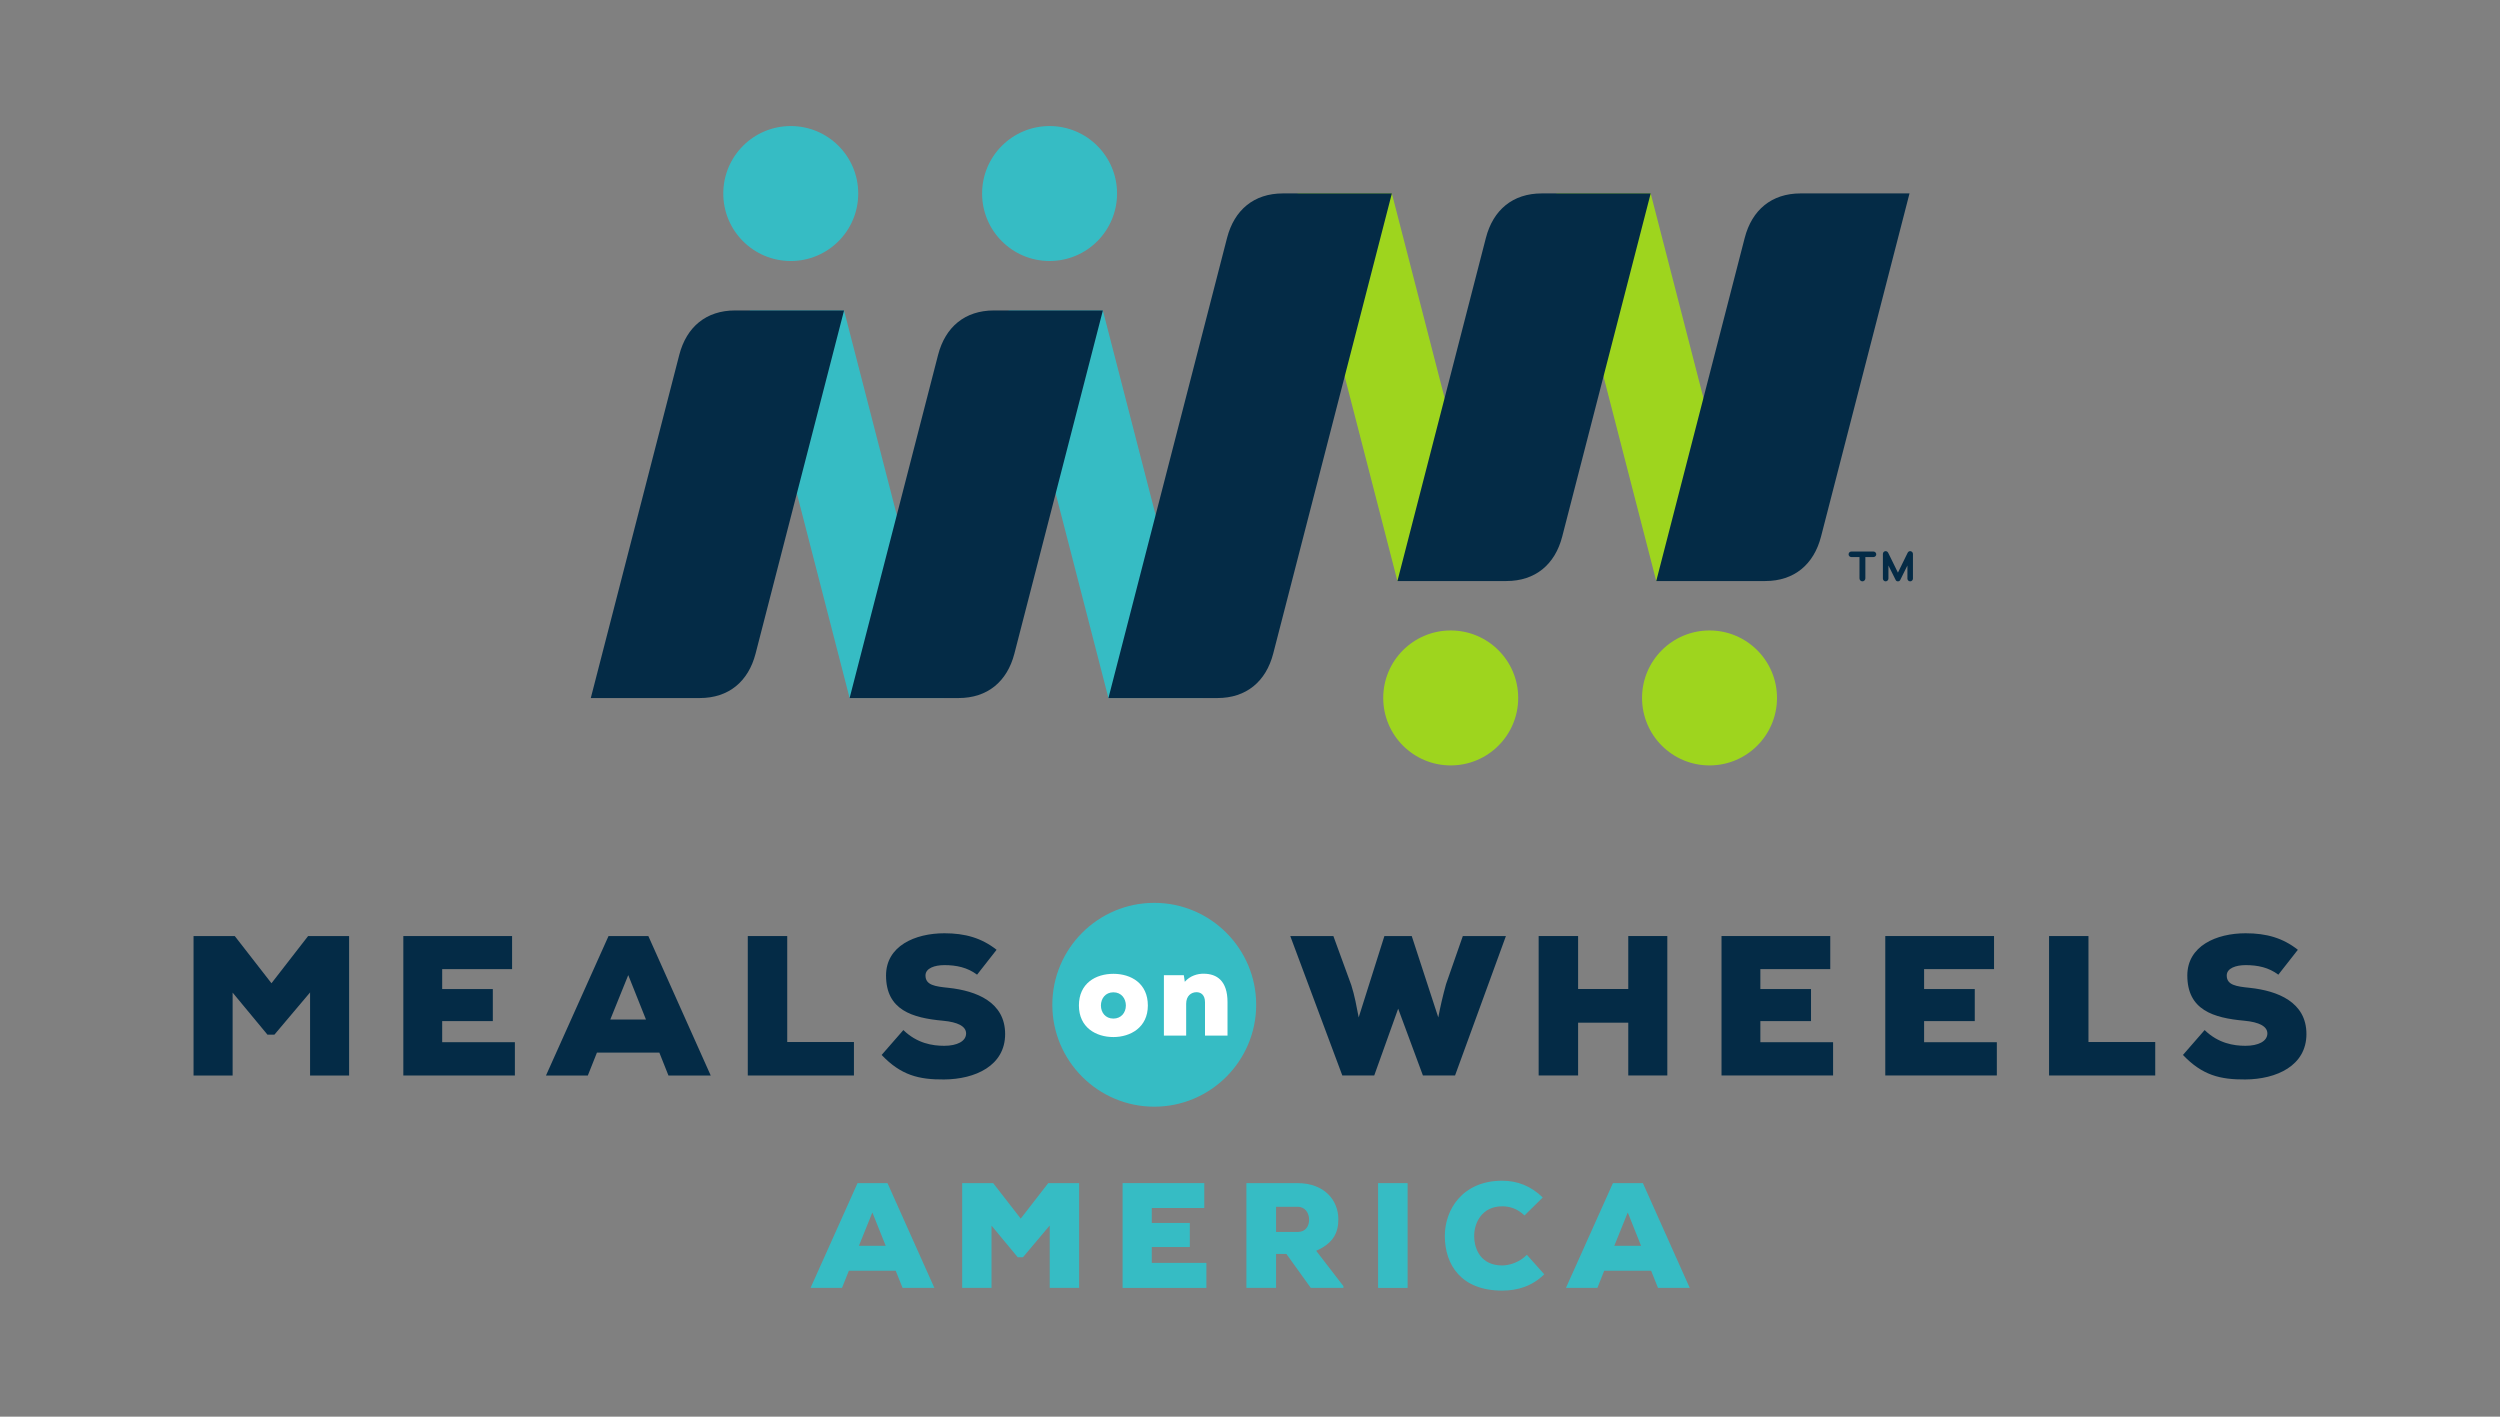 <svg width="150" height="85" viewBox="0 0 150 85" fill="none" xmlns="http://www.w3.org/2000/svg">
<rect x="0" y="0" width="150" height="85" fill="#808080" stroke="none"/>
<g clip-path="url(#clip0_1801_976)">
<path d="M87.303 64.529H85.375L83.89 60.52L82.454 64.529H80.539L77.416 56.162H80.002L81.077 59.107C81.282 59.74 81.4 60.424 81.521 61.045L83.064 56.162H84.704L86.297 61.045C86.416 60.411 86.571 59.74 86.763 59.047L87.77 56.162H90.355L87.303 64.529Z" fill="#042B46"/>
<path d="M97.696 64.528V61.361H94.686V64.528H92.319V56.162H94.686V59.34H97.696V56.162H100.039V64.528H97.696Z" fill="#042B46"/>
<path d="M109.985 64.528H103.291V56.162H109.816V58.147H105.622V59.342H108.661V61.266H105.622V62.533H109.985V64.528Z" fill="#042B46"/>
<path d="M119.81 64.528H113.117V56.162H119.642V58.147H115.446V59.342H118.486V61.266H115.446V62.533H119.81V64.528Z" fill="#042B46"/>
<path d="M125.308 56.163V62.521H129.314V64.529H122.943V56.163H125.308Z" fill="#042B46"/>
<path d="M136.7 58.481C136.128 58.05 135.469 57.907 134.74 57.907C134.167 57.907 133.604 58.087 133.604 58.529C133.604 59.103 134.167 59.187 134.989 59.27C136.653 59.449 138.386 60.118 138.386 62.042C138.386 63.943 136.593 64.756 134.716 64.768C133.21 64.779 132.136 64.516 130.977 63.297L132.278 61.804C133.102 62.604 134.024 62.748 134.728 62.748C135.506 62.748 136.042 62.472 136.042 62.007C136.042 61.589 135.565 61.325 134.645 61.242C132.815 61.074 131.239 60.608 131.239 58.529C131.239 56.761 132.972 55.996 134.74 55.996C135.995 55.996 136.976 56.282 137.871 56.987L136.7 58.481Z" fill="#042B46"/>
<path d="M18.604 59.546L16.465 62.079H16.047L13.957 59.557V64.531H11.613V56.163H14.086L16.288 58.995L18.486 56.163H20.946V64.531H18.604V59.546Z" fill="#042B46"/>
<path d="M30.893 64.53H24.2V56.163H30.725V58.148H26.531V59.343H29.569V61.266H26.531V62.532H30.893V64.53Z" fill="#042B46"/>
<path d="M37.695 58.506L36.618 61.171H38.758L37.695 58.506ZM39.56 63.155H35.817L35.27 64.53H32.759L36.512 56.162H38.9L42.643 64.53H40.107L39.56 63.155Z" fill="#042B46"/>
<path d="M47.234 56.163V62.521H51.236V64.53H44.867V56.163H47.234Z" fill="#042B46"/>
<path d="M58.624 58.481C58.051 58.051 57.393 57.907 56.665 57.907C56.09 57.907 55.529 58.087 55.529 58.529C55.529 59.103 56.09 59.187 56.915 59.27C58.576 59.45 60.308 60.118 60.308 62.044C60.308 63.943 58.517 64.756 56.641 64.768C55.133 64.78 54.059 64.517 52.898 63.297L54.202 61.804C55.026 62.604 55.946 62.748 56.652 62.748C57.43 62.748 57.966 62.472 57.966 62.007C57.966 61.589 57.488 61.325 56.568 61.243C54.74 61.074 53.162 60.609 53.162 58.529C53.162 56.761 54.896 55.996 56.665 55.996C57.919 55.996 58.898 56.282 59.795 56.987L58.624 58.481Z" fill="#042B46"/>
<path d="M69.256 66.401C65.884 66.401 63.14 63.658 63.14 60.285C63.14 56.914 65.884 54.171 69.256 54.171C72.627 54.171 75.371 56.914 75.371 60.285C75.371 63.658 72.627 66.401 69.256 66.401Z" fill="#36BCC4"/>
<path d="M67.552 60.33C67.552 59.913 67.281 59.538 66.804 59.538C66.325 59.538 66.055 59.913 66.055 60.33C66.055 60.749 66.325 61.115 66.804 61.115C67.259 61.115 67.552 60.769 67.552 60.33ZM68.871 60.33C68.871 61.651 67.823 62.223 66.804 62.223C65.759 62.223 64.735 61.651 64.735 60.33C64.735 58.987 65.754 58.429 66.804 58.429C67.876 58.429 68.871 59.011 68.871 60.33Z" fill="white"/>
<path d="M72.3 62.135V60.133C72.3 59.685 72.043 59.532 71.794 59.532C71.471 59.532 71.17 59.751 71.17 60.228V62.135H69.834V58.511H71.029L71.088 58.908C71.397 58.548 71.851 58.415 72.233 58.423C72.998 58.429 73.651 58.833 73.651 60.126V62.135H72.3Z" fill="white"/>
<path d="M52.342 72.748L51.534 74.75H53.143L52.342 72.748ZM53.742 76.243H50.932L50.52 77.274H48.633L51.452 70.987H53.249L56.062 77.274H54.155L53.742 76.243Z" fill="#36BCC4"/>
<path d="M62.983 73.529L61.378 75.434H61.064L59.491 73.538V77.274H57.731V70.987H59.59L61.243 73.116L62.895 70.987H64.747V77.274H62.983V73.529Z" fill="#36BCC4"/>
<path d="M76.564 72.407V73.916H77.871C78.34 73.916 78.546 73.565 78.546 73.187C78.546 72.792 78.321 72.407 77.858 72.407H76.564ZM80.604 77.274H78.647L77.183 75.236H76.564V77.274H74.784V70.988H77.858C79.463 70.988 80.301 72.02 80.301 73.152C80.301 73.924 80.031 74.58 78.971 75.048L80.604 77.167V77.274Z" fill="#36BCC4"/>
<path d="M82.685 70.988H84.457V77.274H82.685V70.988Z" fill="#36BCC4"/>
<path d="M92.655 76.458C91.945 77.157 91.083 77.436 90.132 77.436C87.66 77.436 86.7 75.882 86.689 74.176C86.683 72.558 87.768 70.843 90.132 70.843C91.038 70.843 91.856 71.158 92.564 71.849L91.47 72.928C91.02 72.496 90.552 72.379 90.132 72.379C88.918 72.379 88.441 73.368 88.451 74.184C88.461 75.002 88.89 75.927 90.132 75.927C90.552 75.927 91.164 75.748 91.611 75.289L92.655 76.458Z" fill="#36BCC4"/>
<path d="M97.666 72.748L96.857 74.75H98.465L97.666 72.748ZM99.067 76.243H96.253L95.844 77.274H93.956L96.776 70.987H98.573L101.384 77.274H99.48L99.067 76.243Z" fill="#36BCC4"/>
<path d="M72.383 77.275H67.355V70.987H72.257V72.479H69.106V73.377H71.389V74.822H69.106V75.773H72.383V77.275Z" fill="#36BCC4"/>
<path d="M83.511 11.605H77.85L83.845 34.861H89.508L83.511 11.605Z" fill="#9ED51E"/>
<path d="M50.977 41.883H56.639L50.642 18.627H44.98L50.977 41.883Z" fill="#36BCC4"/>
<path d="M66.506 41.883H72.168L66.172 18.627H60.51L66.506 41.883Z" fill="#36BCC4"/>
<path d="M51.494 11.612C51.494 13.847 49.682 15.661 47.445 15.661C45.209 15.661 43.397 13.847 43.397 11.612C43.397 9.375 45.209 7.563 47.445 7.563C49.682 7.563 51.494 9.375 51.494 11.612Z" fill="#36BCC4"/>
<path d="M67.023 11.612C67.023 13.847 65.211 15.66 62.975 15.66C60.739 15.66 58.926 13.847 58.926 11.612C58.926 9.375 60.739 7.563 62.975 7.563C65.211 7.563 67.023 9.375 67.023 11.612Z" fill="#36BCC4"/>
<path d="M41.984 41.883C43.726 41.883 44.902 40.887 45.334 39.219L50.643 18.627H44.105C42.364 18.627 41.189 19.622 40.757 21.29L35.447 41.883H41.984Z" fill="#042B46"/>
<path d="M83.512 11.605H76.975C75.232 11.605 74.057 12.601 73.625 14.269L66.506 41.883H73.043C74.784 41.883 75.959 40.886 76.392 39.219L83.512 11.605Z" fill="#042B46"/>
<path d="M98.523 41.876C98.523 39.641 100.335 37.828 102.572 37.828C104.808 37.828 106.62 39.641 106.62 41.876C106.62 44.113 104.808 45.925 102.572 45.925C100.335 45.925 98.523 44.113 98.523 41.876Z" fill="#9ED51E"/>
<path d="M82.994 41.876C82.994 39.641 84.806 37.828 87.043 37.828C89.278 37.828 91.092 39.641 91.092 41.876C91.092 44.113 89.278 45.925 87.043 45.925C84.806 45.925 82.994 44.113 82.994 41.876Z" fill="#9ED51E"/>
<path d="M57.513 41.883C59.256 41.883 60.431 40.887 60.863 39.219L66.172 18.627H59.636C57.893 18.627 56.718 19.622 56.286 21.29L50.977 41.883H57.513Z" fill="#042B46"/>
<path d="M99.041 11.605H93.379L99.375 34.861H105.037L99.041 11.605Z" fill="#9ED51E"/>
<path d="M108.034 11.605C106.292 11.605 105.117 12.601 104.684 14.269L99.375 34.862H105.913C107.654 34.862 108.829 33.866 109.261 32.198L114.571 11.605H108.034Z" fill="#042B46"/>
<path d="M92.505 11.605C90.762 11.605 89.587 12.601 89.155 14.269L83.846 34.862H90.382C92.125 34.862 93.3 33.866 93.732 32.198L99.041 11.605H92.505Z" fill="#042B46"/>
<path d="M112.408 33.424H111.922V34.703C111.922 34.801 111.842 34.881 111.744 34.881C111.646 34.881 111.569 34.801 111.569 34.703V33.424H111.08C110.989 33.424 110.915 33.349 110.915 33.259C110.915 33.166 110.987 33.092 111.08 33.092H112.408C112.498 33.092 112.575 33.166 112.575 33.259C112.575 33.349 112.5 33.424 112.408 33.424Z" fill="#042B46"/>
<path d="M114.61 34.881C114.519 34.881 114.445 34.807 114.445 34.717V33.931C114.017 34.791 114.017 34.794 114.017 34.794C113.988 34.852 113.94 34.881 113.876 34.881C113.808 34.881 113.765 34.852 113.736 34.791L113.306 33.931V34.714C113.306 34.804 113.229 34.881 113.138 34.881C113.048 34.881 112.974 34.804 112.974 34.714V33.232C112.974 33.142 113.048 33.068 113.138 33.068C113.207 33.068 113.263 33.112 113.293 33.171L113.876 34.358L114.456 33.171C114.485 33.112 114.54 33.068 114.61 33.068C114.7 33.068 114.777 33.145 114.777 33.235V34.717C114.777 34.807 114.7 34.881 114.61 34.881Z" fill="#042B46"/>
</g>
<defs>
<clipPath id="clip0_1801_976">
<rect width="126.9" height="70" fill="white" transform="translate(11.55 7.5)"/>
</clipPath>
</defs>
</svg>
